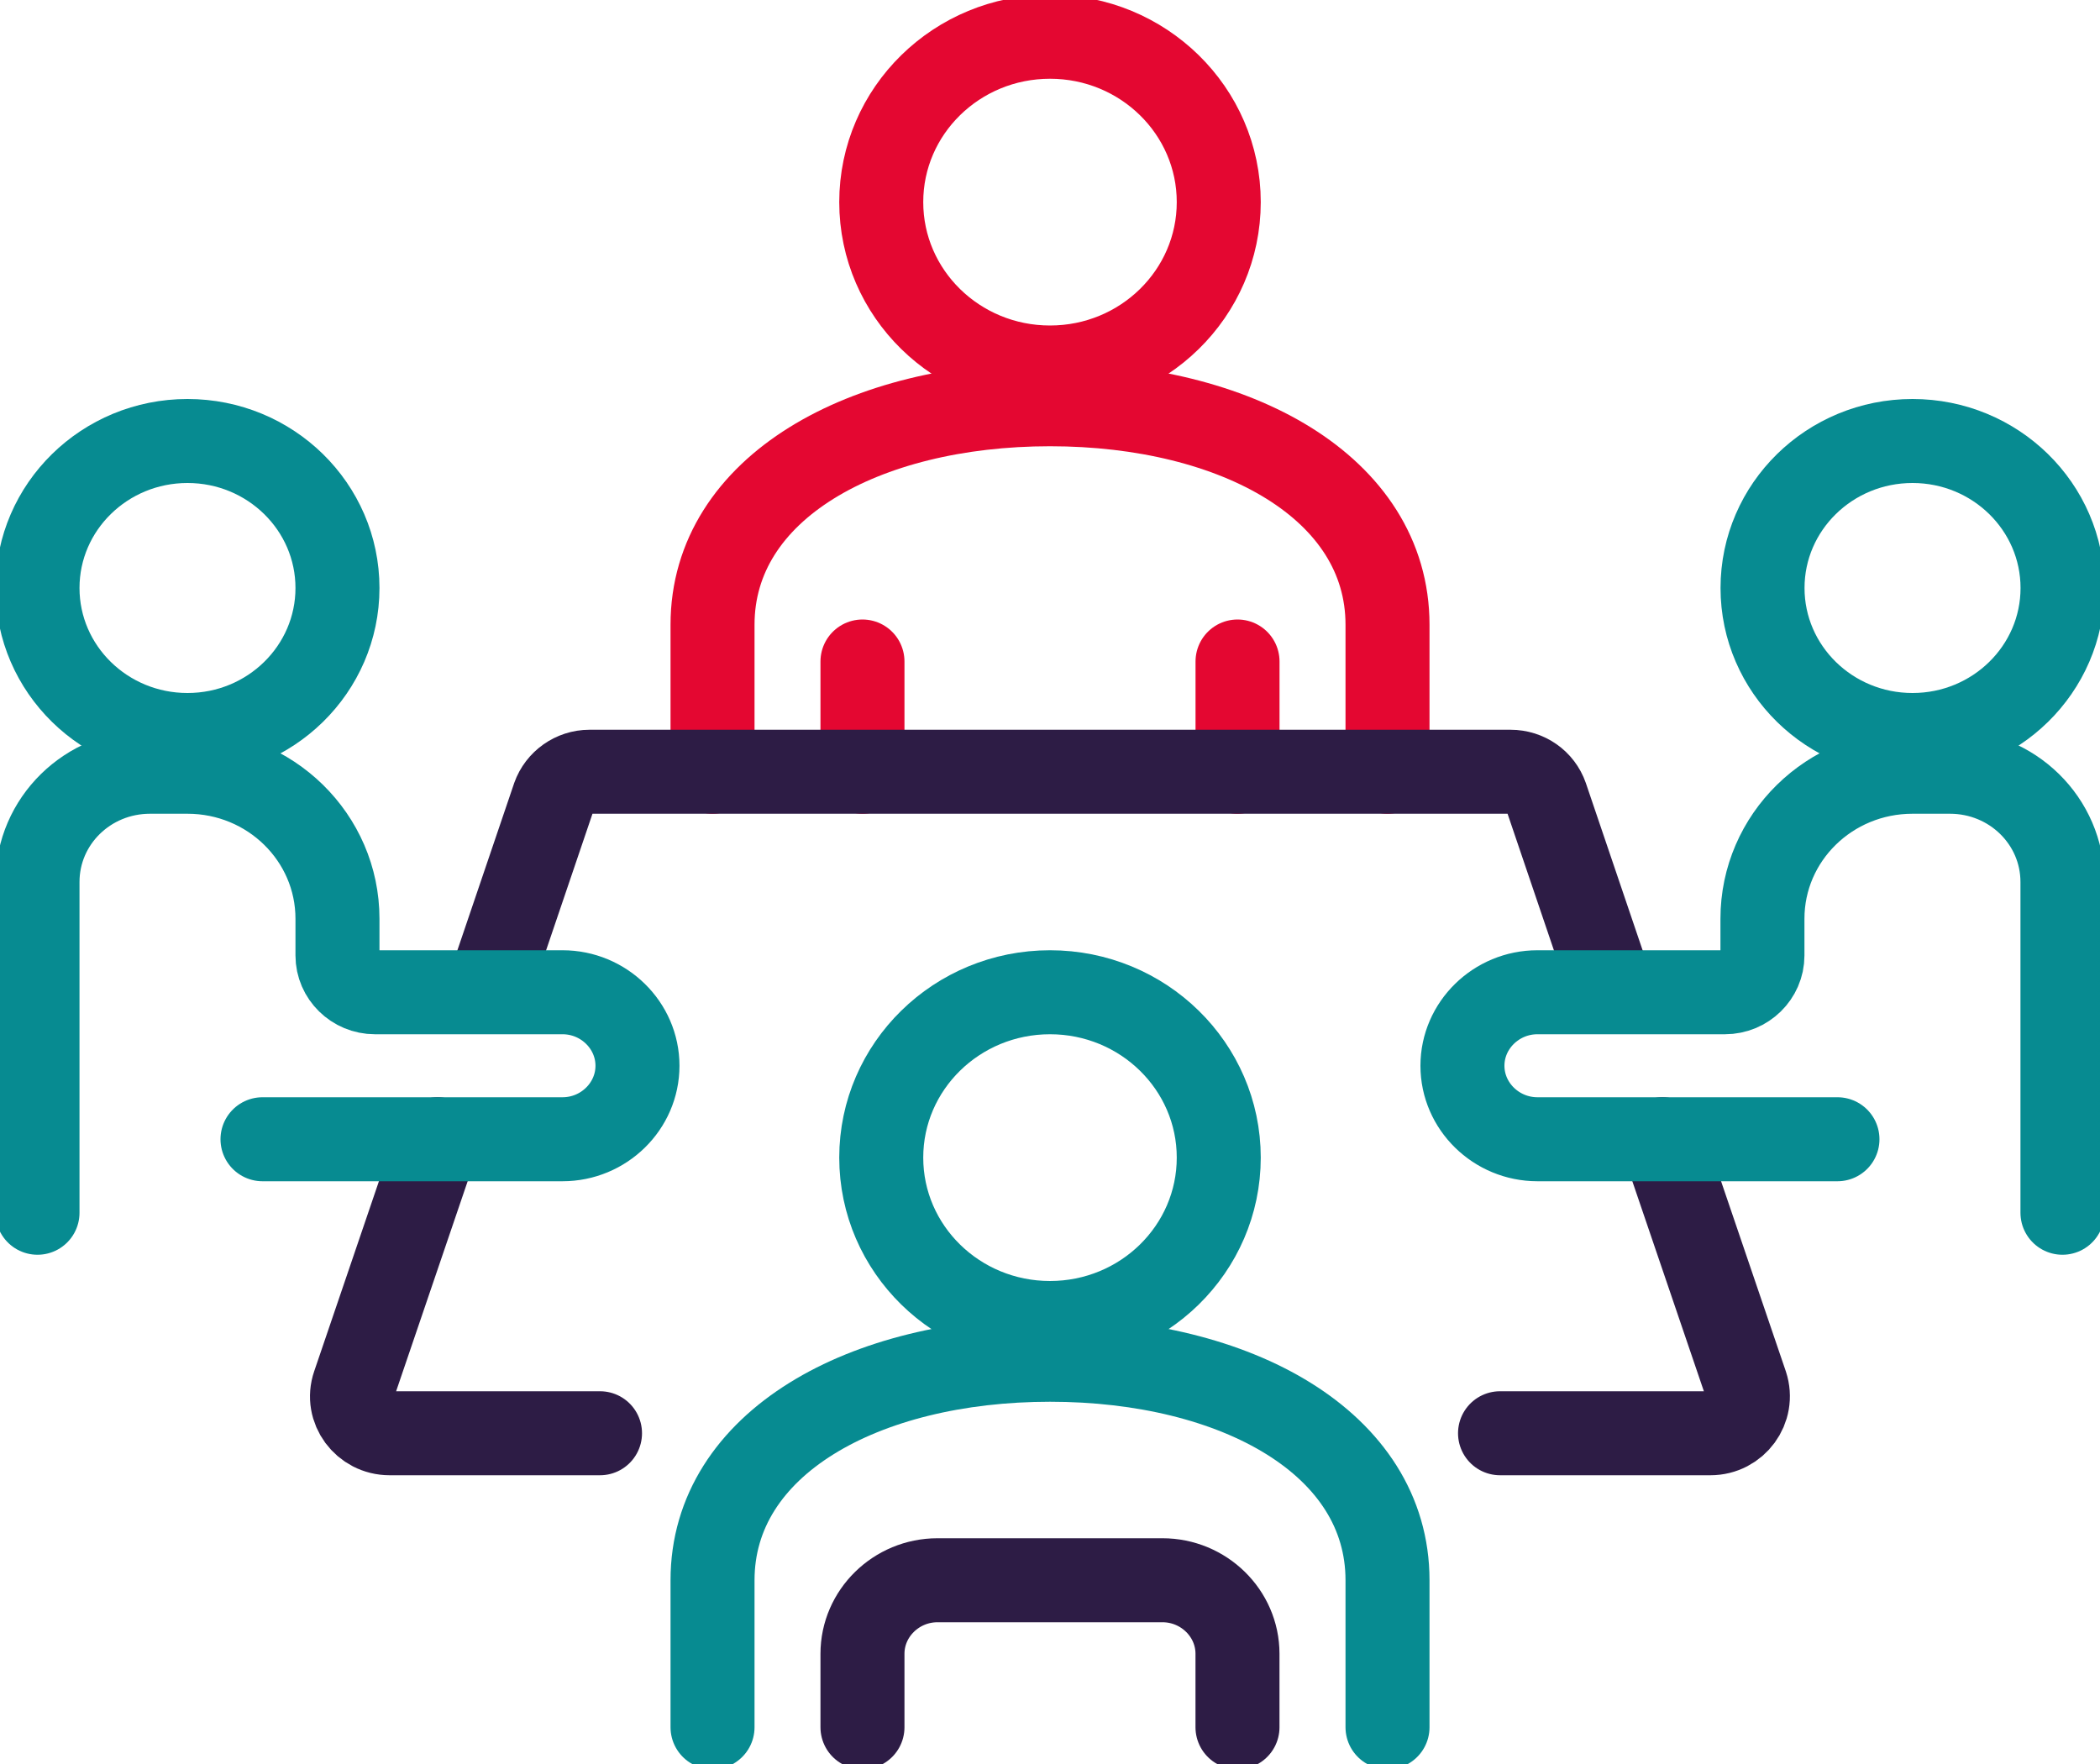 <svg width="50" height="42" viewBox="0 0 50 42" fill="none" xmlns="http://www.w3.org/2000/svg">
<g clip-path="url(#clip0_1247_2211)">
<path d="M25 8.75C27.219 8.75 29.018 6.987 29.018 4.812C29.018 2.638 27.219 0.875 25 0.875C22.781 0.875 20.982 2.638 20.982 4.812C20.982 6.987 22.781 8.75 25 8.75Z" stroke="#E40731" stroke-width="2" stroke-linejoin="round"/>
<path d="M33.036 18.375V14.875C33.036 11.611 29.438 9.625 25.001 9.625C20.563 9.625 16.965 11.611 16.965 14.875V18.375" stroke="#E40731" stroke-width="2" stroke-linecap="round" stroke-linejoin="round"/>
<path d="M20.535 15.75V18.375" stroke="#E40731" stroke-width="2" stroke-linecap="round" stroke-linejoin="round"/>
<path d="M29.465 15.75V18.375" stroke="#E40731" stroke-width="2" stroke-linecap="round" stroke-linejoin="round"/>
<path d="M35.715 34.125H40.724C41.331 34.125 41.76 33.539 41.572 32.97L39.581 27.125" stroke="#2D1C45" stroke-width="2" stroke-linecap="round" stroke-linejoin="round"/>
<path d="M10.419 27.125L8.428 32.97C8.232 33.539 8.669 34.125 9.277 34.125H14.286" stroke="#2D1C45" stroke-width="2" stroke-linecap="round" stroke-linejoin="round"/>
<path d="M38.393 23.625L36.813 18.97C36.688 18.611 36.349 18.375 35.965 18.375H14.036C13.652 18.375 13.313 18.62 13.188 18.97L11.607 23.625" stroke="#2D1C45" stroke-width="2" stroke-linejoin="round"/>
<path d="M0.893 28.875V21C0.893 19.547 2.089 18.375 3.571 18.375H4.464C6.437 18.375 8.035 19.941 8.035 21.875V22.75C8.035 23.231 8.437 23.625 8.928 23.625H13.393C14.375 23.625 15.178 24.413 15.178 25.375C15.178 26.337 14.375 27.125 13.393 27.125H6.25" stroke="#078B91" stroke-width="2" stroke-linecap="round" stroke-linejoin="round"/>
<path d="M4.464 17.5C6.436 17.5 8.035 15.933 8.035 14C8.035 12.067 6.436 10.5 4.464 10.5C2.492 10.5 0.893 12.067 0.893 14C0.893 15.933 2.492 17.5 4.464 17.5Z" stroke="#078B91" stroke-width="2" stroke-linejoin="round"/>
<path d="M49.106 28.875V21C49.106 19.547 47.91 18.375 46.428 18.375H45.535C43.561 18.375 41.963 19.941 41.963 21.875V22.75C41.963 23.231 41.561 23.625 41.07 23.625H36.606C35.624 23.625 34.82 24.413 34.82 25.375C34.82 26.337 35.624 27.125 36.606 27.125H43.749" stroke="#078B91" stroke-width="2" stroke-linecap="round" stroke-linejoin="round"/>
<path d="M45.536 17.5C47.509 17.5 49.108 15.933 49.108 14C49.108 12.067 47.509 10.5 45.536 10.5C43.564 10.5 41.965 12.067 41.965 14C41.965 15.933 43.564 17.5 45.536 17.5Z" stroke="#078B91" stroke-width="2" stroke-linejoin="round"/>
<path d="M25 31.5C27.219 31.5 29.018 29.737 29.018 27.562C29.018 25.388 27.219 23.625 25 23.625C22.781 23.625 20.982 25.388 20.982 27.562C20.982 29.737 22.781 31.5 25 31.5Z" stroke="#078B91" stroke-width="2" stroke-linejoin="round"/>
<path d="M33.036 41.125V37.625C33.036 34.361 29.438 32.375 25.001 32.375C20.563 32.375 16.965 34.361 16.965 37.625V41.125" stroke="#078B91" stroke-width="2" stroke-linecap="round" stroke-linejoin="round"/>
<path d="M29.464 41.125V39.375C29.464 38.413 28.66 37.625 27.678 37.625H22.321C21.339 37.625 20.535 38.413 20.535 39.375V41.125" stroke="#2D1C45" stroke-width="2" stroke-linecap="round" stroke-linejoin="round"/>
</g>
<defs>
<clipPath id="clip0_1247_2211">
<rect width="50" height="42" fill="white"/>
</clipPath>
</defs>
</svg>
